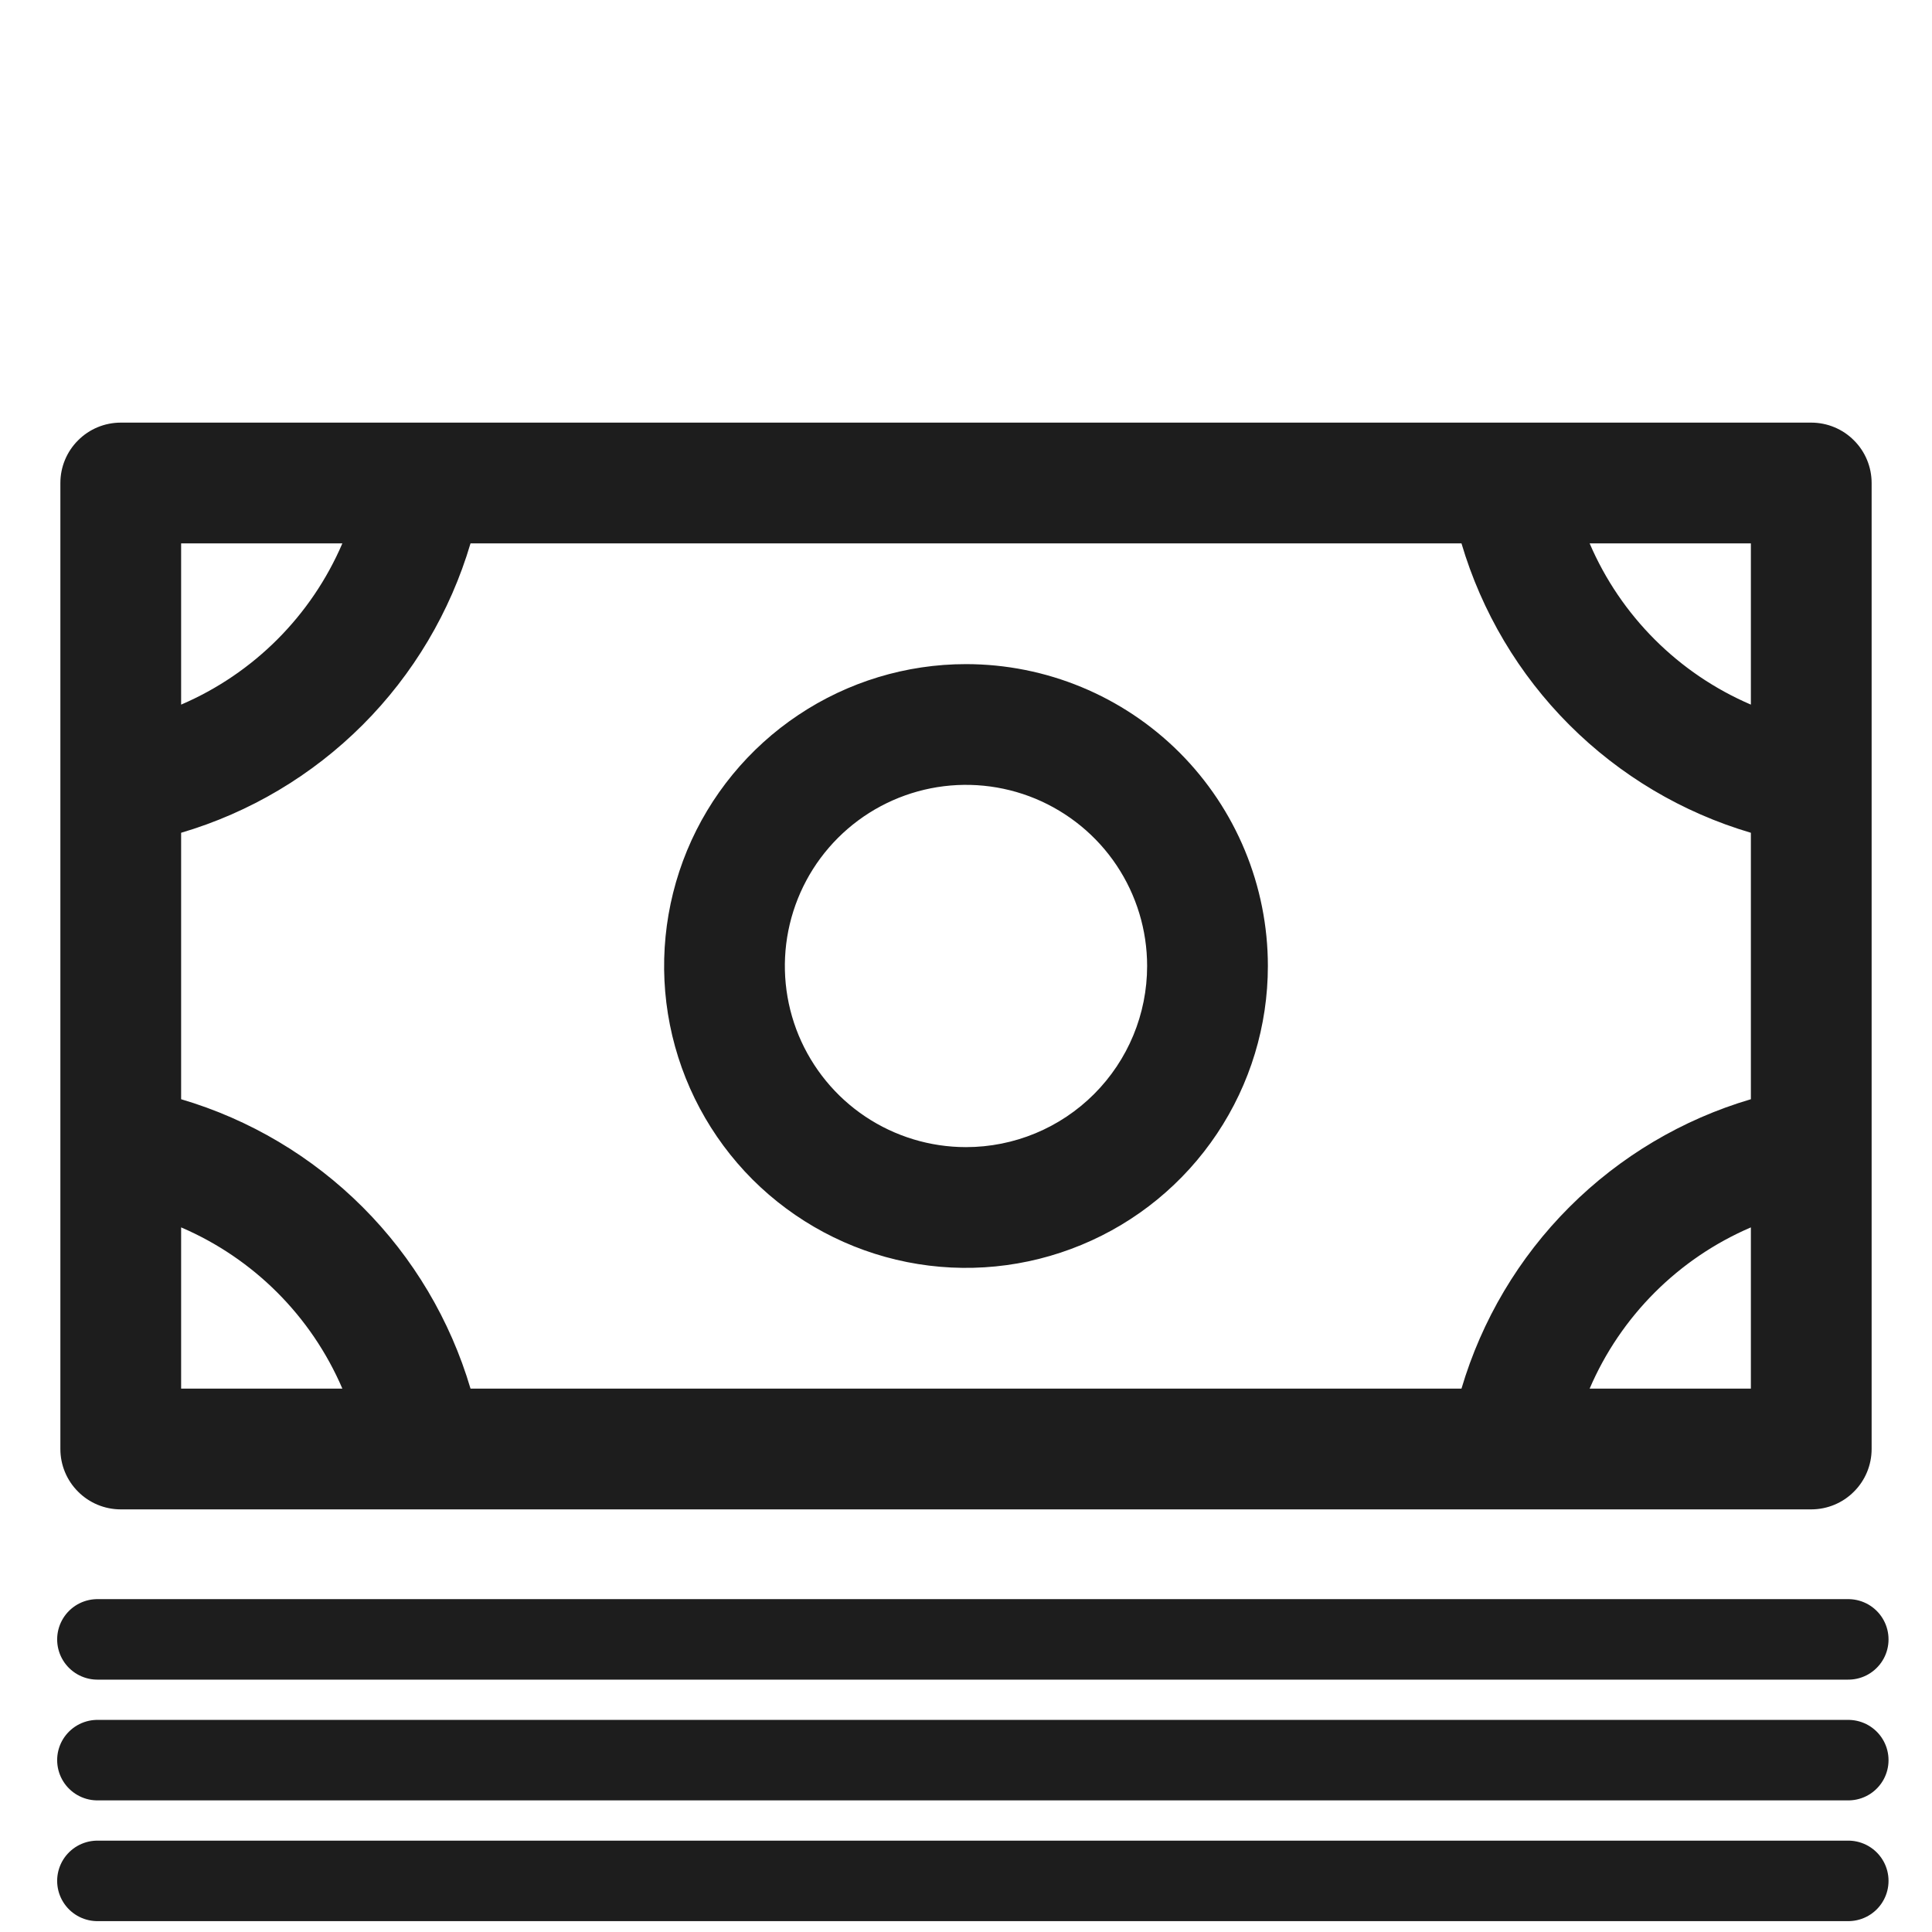 <svg width="24" height="24" viewBox="0 0 24 24" fill="none" xmlns="http://www.w3.org/2000/svg">
<path d="M12 8.25C11.258 8.25 10.533 8.47 9.917 8.882C9.3 9.294 8.819 9.88 8.535 10.565C8.252 11.25 8.177 12.004 8.322 12.732C8.467 13.459 8.824 14.127 9.348 14.652C9.873 15.176 10.541 15.533 11.268 15.678C11.996 15.823 12.75 15.748 13.435 15.464C14.12 15.181 14.706 14.7 15.118 14.083C15.53 13.467 15.75 12.742 15.75 12C15.75 11.005 15.355 10.052 14.652 9.348C13.948 8.645 12.995 8.25 12 8.25ZM12 14.25C11.555 14.25 11.12 14.118 10.75 13.871C10.38 13.624 10.092 13.272 9.921 12.861C9.751 12.45 9.706 11.998 9.793 11.561C9.88 11.125 10.094 10.724 10.409 10.409C10.724 10.094 11.125 9.88 11.561 9.793C11.998 9.706 12.45 9.751 12.861 9.921C13.272 10.092 13.624 10.38 13.871 10.75C14.118 11.12 14.25 11.555 14.25 12C14.25 12.597 14.013 13.169 13.591 13.591C13.169 14.013 12.597 14.25 12 14.25ZM22.5 5.25H1.5C1.301 5.25 1.11 5.329 0.97 5.47C0.829 5.61 0.75 5.801 0.75 6V18C0.75 18.199 0.829 18.39 0.97 18.53C1.11 18.671 1.301 18.75 1.5 18.75H22.5C22.699 18.75 22.89 18.671 23.03 18.53C23.171 18.39 23.25 18.199 23.25 18V6C23.25 5.801 23.171 5.61 23.03 5.47C22.89 5.329 22.699 5.25 22.5 5.25ZM18.155 17.25H5.845C5.593 16.398 5.133 15.623 4.505 14.995C3.877 14.367 3.102 13.906 2.25 13.655V10.345C3.102 10.094 3.877 9.633 4.505 9.005C5.133 8.377 5.593 7.602 5.845 6.75H18.155C18.407 7.602 18.867 8.377 19.495 9.005C20.123 9.633 20.898 10.094 21.75 10.345V13.655C20.898 13.906 20.123 14.367 19.495 14.995C18.867 15.623 18.407 16.398 18.155 17.25ZM21.75 8.753C20.85 8.367 20.133 7.65 19.747 6.75H21.75V8.753ZM4.253 6.75C3.867 7.65 3.15 8.367 2.25 8.753V6.75H4.253ZM2.25 15.247C3.15 15.633 3.867 16.35 4.253 17.25H2.25V15.247ZM19.747 17.25C20.133 16.35 20.85 15.633 21.75 15.247V17.25H19.747Z" fill="#1D1D1D"/>
<path d="M1.21 20.365H22.96" stroke="#1D1D1D" stroke-linecap="round"/>
<path d="M1.21 21.865H22.96" stroke="#1D1D1D" stroke-linecap="round"/>
<path d="M1.21 23.365H22.96" stroke="#1D1D1D" stroke-linecap="round"/>
</svg>
